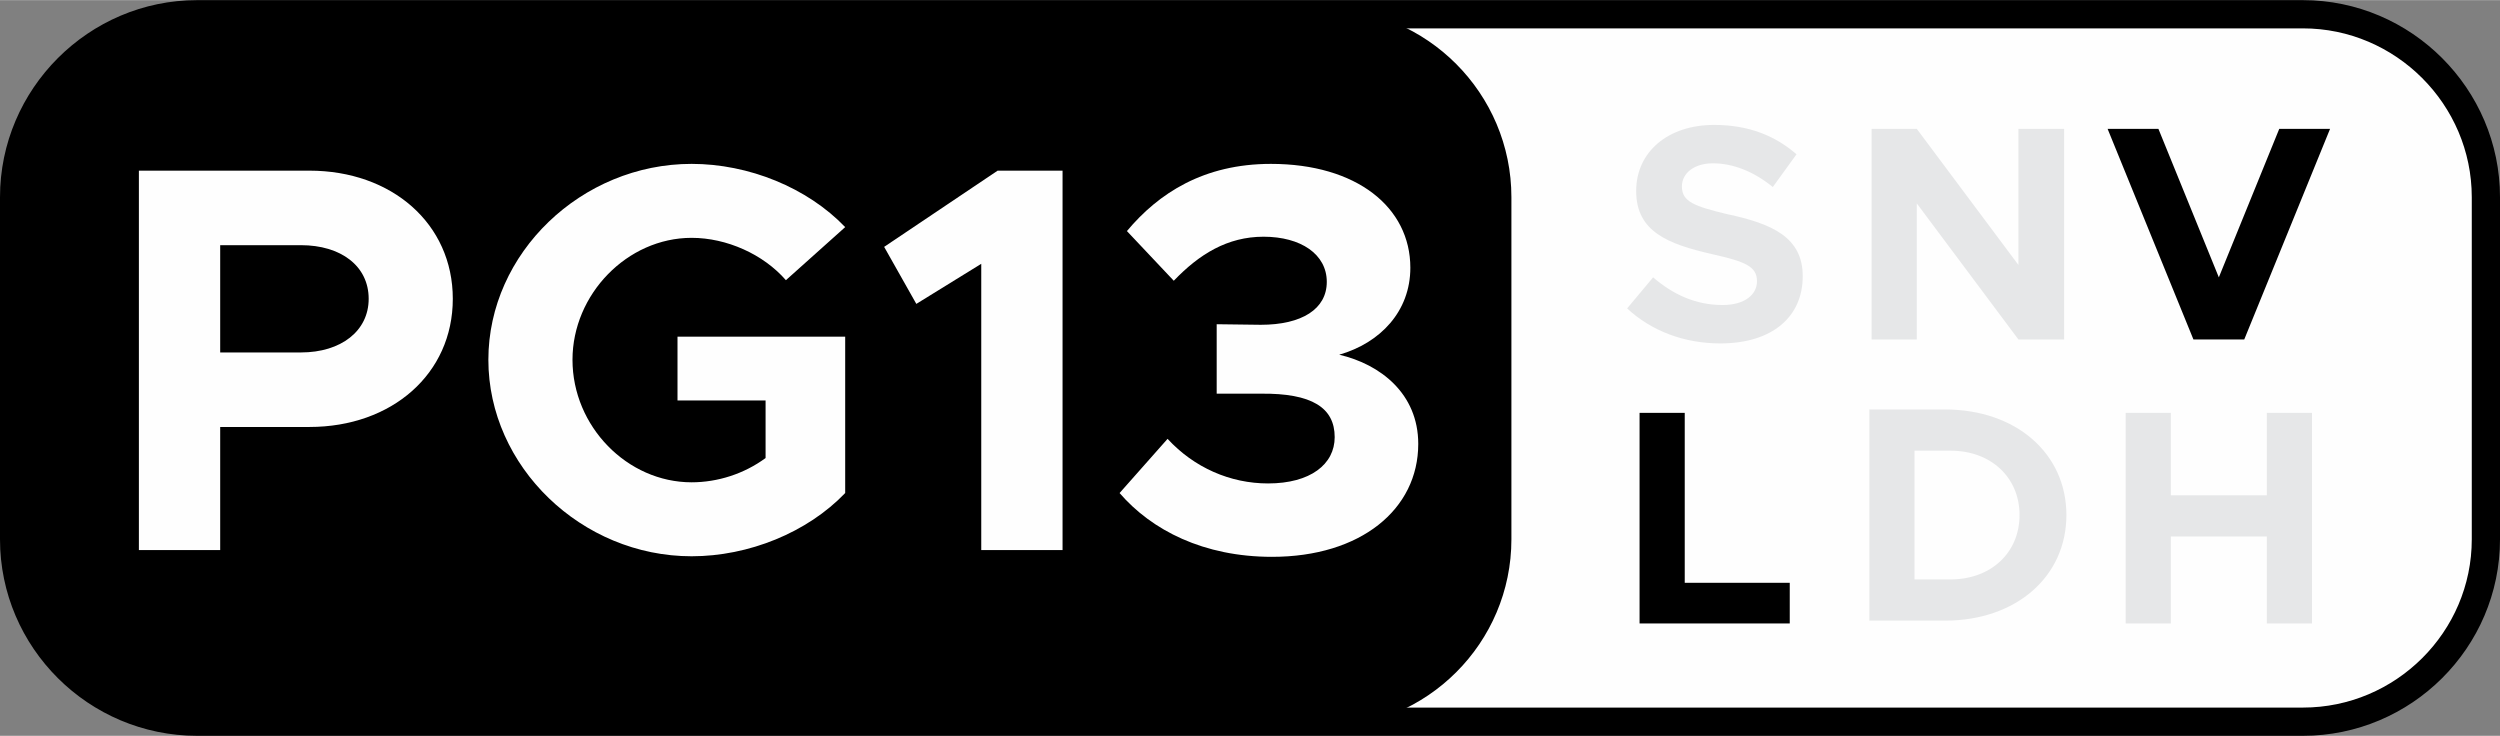 <?xml version="1.0" encoding="UTF-8"?>
<!DOCTYPE svg PUBLIC "-//W3C//DTD SVG 1.1//EN" "http://www.w3.org/Graphics/SVG/1.1/DTD/svg11.dtd">
<!-- Creator: CorelDRAW X8 -->
<svg xmlns="http://www.w3.org/2000/svg" xml:space="preserve" width="44.276mm" height="13.034mm" version="1.1" style="shape-rendering:geometricPrecision; text-rendering:geometricPrecision; image-rendering:optimizeQuality; fill-rule:evenodd; clip-rule:evenodd"
viewBox="0 0 4428 1303"
 xmlns:xlink="http://www.w3.org/1999/xlink">
 <rect x="0" y="0" width="4428" height="1303" fill="#808080" stroke="none"/>
 <defs>
  <style type="text/css">
   <![CDATA[
    .str0 {stroke:black;stroke-width:50}
    .str1 {stroke:black;stroke-width:20}
    .fil0 {fill:#FEFEFE}
    .fil1 {fill:black}
    .fil2 {fill:#FEFEFE;fill-rule:nonzero}
    .fil3 {fill:#E6E7E8;fill-rule:nonzero}
    .fil4 {fill:black;fill-rule:nonzero}
   ]]>
  </style>
 </defs>
 <g id="Layer_x0020_1">
  <path class="fil0 str0" d="M349 25l3730 0c178,0 324,146 324,324l0 606c0,178 -146,323 -324,323l-3730 0c-178,0 -324,-145 -324,-323l0 -606c0,-178 146,-324 324,-324z"/>
  <path class="fil1 str1" d="M349 25l1995 0c178,0 323,146 323,324l0 606c0,178 -145,323 -323,323l-1995 0c-178,0 -324,-145 -324,-323l0 -606c0,-178 146,-324 324,-324z"/>
  <path class="fil2" d="M246 974l144 0 0 -218 158 0c146,0 254,-94 254,-227 0,-133 -108,-227 -254,-227l-302 0 0 672zm144 -350l0 -190 143 0c71,0 120,37 120,95 0,57 -49,95 -120,95l-143 0z"/>
  <path id="1" class="fil2" d="M1200 709l156 0 0 102c-38,28 -85,43 -131,43 -114,0 -211,-99 -211,-217 0,-116 97,-216 211,-216 62,0 127,29 167,75l105 -94c-67,-70 -171,-112 -272,-112 -195,0 -360,158 -360,347 0,189 165,348 360,348 101,0 205,-42 272,-112l0 -277 -297 0 0 113z"/>
  <polygon id="2" class="fil2" points="1738,974 1882,974 1882,302 1767,302 1566,437 1623,538 1738,467 "/>
  <path id="3" class="fil2" d="M2253 986c157,0 259,-84 259,-200 0,-89 -67,-141 -140,-158 73,-21 126,-77 126,-154 0,-107 -95,-184 -247,-184 -119,0 -199,52 -255,119l83 88c45,-47 95,-78 159,-78 66,0 112,31 112,80 0,48 -44,76 -117,76l-78 -1 0 123 78 0c91,-1 131,25 131,77 0,48 -43,82 -118,82 -67,0 -131,-28 -178,-79l-85 96c57,66 149,113 270,113z"/>
  <path class="fil3" d="M3047 608c92,0 146,-47 146,-119 0,-69 -54,-93 -134,-110 -58,-14 -80,-22 -80,-49 0,-23 21,-41 55,-41 36,0 73,15 106,42l42 -58c-38,-33 -85,-52 -146,-52 -82,0 -138,48 -138,117 0,72 56,94 135,112 57,13 79,21 79,48 0,23 -21,42 -61,42 -48,0 -88,-19 -123,-49l-46 55c43,40 101,62 165,62z"/>
  <polygon class="fil3" points="3315,601 3395,601 3395,360 3575,601 3656,601 3656,228 3575,228 3575,469 3395,228 3315,228 "/>
  <polygon class="fil4" points="4037,228 3930,491 3823,228 3733,228 3885,601 3975,601 4127,228 "/>
  <polygon class="fil4" points="2984,1032 2984,731 2904,731 2904,1104 3170,1104 3170,1032 "/>
  <path class="fil3" d="M3311 1099l134 0c126,0 215,-78 215,-187 0,-109 -89,-187 -215,-187l-134 0 0 374zm80 -73l0 -228 64 0c71,0 122,47 122,114 0,67 -51,114 -122,114l-64 0z"/>
  <polygon class="fil3" points="4015,731 4015,877 3845,877 3845,731 3765,731 3765,1104 3845,1104 3845,950 4015,950 4015,1104 4095,1104 4095,731 "/>
 </g>
</svg>

